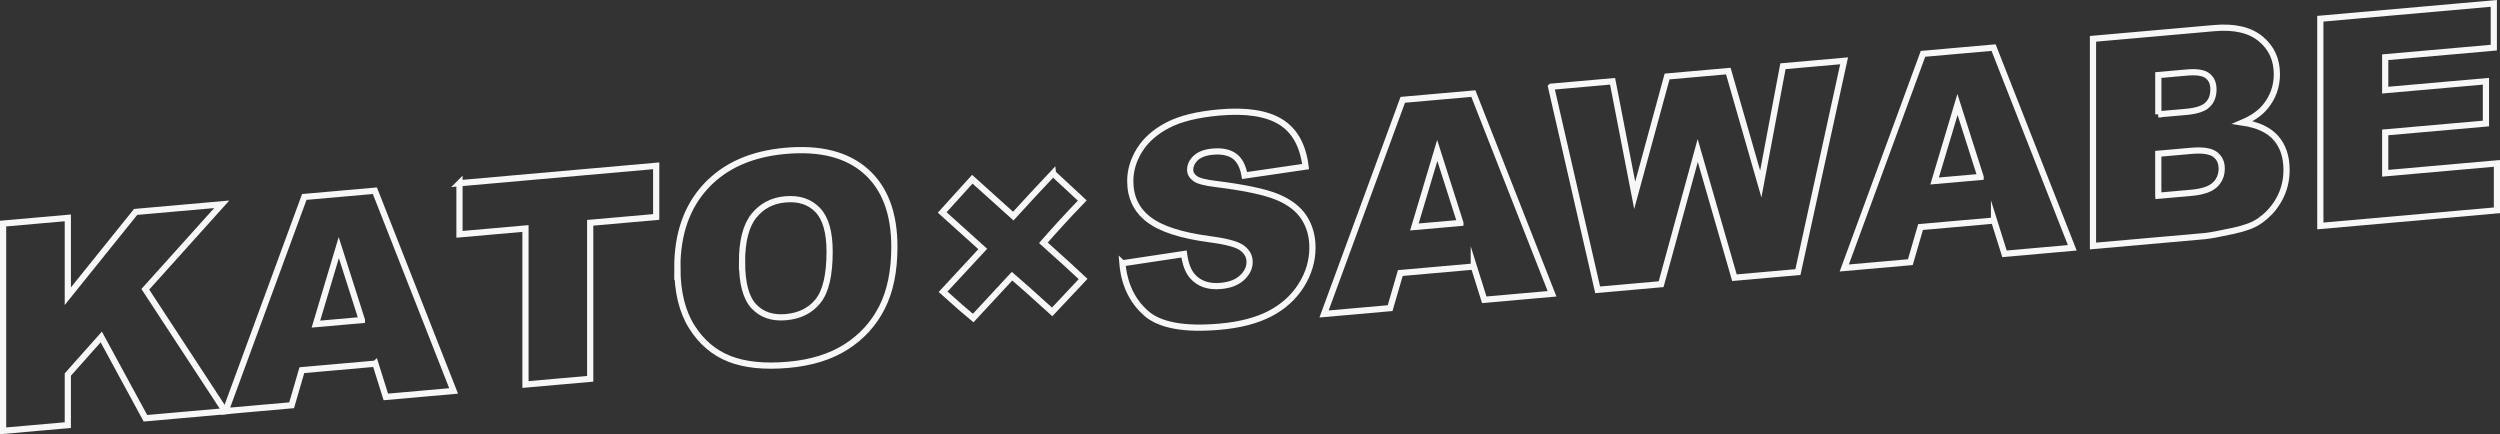 <?xml version="1.0" encoding="UTF-8"?><svg id="_レイヤー_2" xmlns="http://www.w3.org/2000/svg" viewBox="0 0 604.59 104.99"><rect x="0" y="0" width="604.59" height="104.99" fill="#333333" stroke="none"/><defs><style>.cls-1{fill:none;stroke:#f7f7f7;stroke-miterlimit:10;stroke-width:1.5px;}</style></defs><g id="_テキスト"><path class="cls-1" d="m.75,54.07l15.65-1.38v18.94l16.4-20.38,20.82-1.84-18.48,20.55,19.31,29.49-19.28,1.7-10.68-19.66-8.09,9.09v12.23l-15.65,1.38v-50.11Z"/><path class="cls-1" d="m90.77,87.95l-17.77,1.57-2.47,8.49-15.98,1.41,19.04-51.79,17.07-1.51,19.04,48.42-16.39,1.45-2.53-8.05Zm-3.25-10.55l-5.59-17.52-5.53,18.5,11.12-.98Z"/><path class="cls-1" d="m111.11,44.31l47.58-4.21v12.37l-15.96,1.41v37.73l-15.65,1.38v-37.73l-15.96,1.41v-12.37Z"/><path class="cls-1" d="m163.8,64.74c0-8.18,2.3-14.75,6.91-19.72,4.61-4.96,11.02-7.81,19.25-8.54,8.43-.75,14.93.92,19.49,4.99,4.56,4.07,6.84,10.14,6.84,18.21,0,5.86-1,10.75-2.99,14.67-1.99,3.92-4.87,7.1-8.64,9.51s-8.46,3.88-14.08,4.37c-5.71.5-10.44.02-14.18-1.45-3.74-1.47-6.78-4.05-9.1-7.74-2.33-3.69-3.49-8.46-3.49-14.32Zm15.65-1.32c0,5.06.95,8.61,2.85,10.65,1.9,2.04,4.49,2.92,7.76,2.63,3.36-.3,5.97-1.61,7.81-3.94,1.84-2.33,2.76-6.29,2.76-11.9,0-4.72-.96-8.08-2.89-10.08-1.92-2.01-4.53-2.86-7.83-2.57-3.16.28-5.69,1.61-7.6,3.99-1.91,2.38-2.87,6.12-2.87,11.23Z"/><path class="cls-1" d="m271.45,63.67l14.89-2.24c.32,2.36.98,4.13,1.97,5.29,1.61,1.89,3.92,2.7,6.91,2.43,2.23-.2,3.96-.87,5.17-2.01,1.21-1.14,1.81-2.4,1.81-3.77s-.58-2.41-1.73-3.33c-1.15-.92-3.82-1.66-8.02-2.2-6.87-.92-11.76-2.51-14.69-4.79-2.95-2.27-4.42-5.36-4.42-9.28,0-2.57.75-5.07,2.26-7.5,1.51-2.42,3.78-4.42,6.81-6,3.03-1.58,7.18-2.6,12.46-3.07,6.47-.57,11.41.18,14.81,2.26,3.4,2.08,5.42,5.69,6.06,10.83l-14.75,2.16c-.39-2.22-1.22-3.79-2.47-4.7-1.26-.91-2.99-1.27-5.2-1.08-1.82.16-3.19.66-4.11,1.51-.92.85-1.38,1.81-1.38,2.91,0,.8.38,1.48,1.14,2.05.74.6,2.49,1.06,5.25,1.38,6.84.85,11.74,1.9,14.7,3.13,2.96,1.23,5.11,2.89,6.46,4.98,1.35,2.09,2.02,4.5,2.02,7.24,0,3.21-.9,6.25-2.7,9.12-1.8,2.87-4.31,5.15-7.53,6.84-3.23,1.69-7.29,2.75-12.2,3.18-8.62.76-14.58-.35-17.9-3.34-3.32-2.99-5.2-6.99-5.63-12.01Z"/><path class="cls-1" d="m356.42,64.46l-17.77,1.57-2.47,8.49-15.98,1.41,19.04-51.79,17.07-1.51,19.03,48.42-16.39,1.45-2.53-8.05Zm-3.25-10.55l-5.59-17.52-5.53,18.5,11.12-.98Z"/><path class="cls-1" d="m375.11,20.97l14.87-1.31,5.35,27.58,7.83-28.74,14.81-1.31,7.85,27.32,5.36-28.49,14.79-1.31-11.17,51.09-15.35,1.36-8.88-30.76-8.85,32.33-15.35,1.36-11.27-49.11Z"/><path class="cls-1" d="m482.23,53.34l-17.77,1.57-2.47,8.49-15.98,1.41,19.04-51.79,17.07-1.51,19.03,48.42-16.39,1.45-2.53-8.05Zm-3.25-10.55l-5.59-17.52-5.53,18.5,11.12-.98Z"/><path class="cls-1" d="m506.16,9.39l29.3-2.59c4.88-.43,8.63.43,11.25,2.59s3.92,5.01,3.92,8.54c0,2.96-.93,5.59-2.8,7.87-1.24,1.52-3.06,2.8-5.46,3.83,3.64.54,6.32,1.79,8.03,3.75,1.72,1.96,2.57,4.53,2.57,7.72,0,2.6-.61,4.99-1.83,7.17-1.22,2.18-2.89,3.97-5.01,5.36-1.31.87-3.29,1.59-5.94,2.17-3.52.77-5.86,1.2-7.01,1.3l-27.02,2.39V9.39Zm15.79,18.26l6.81-.6c2.44-.22,4.14-.78,5.1-1.7.96-.92,1.43-2.16,1.43-3.73,0-1.46-.48-2.56-1.43-3.29-.96-.74-2.62-1-4.99-.79l-6.91.61v9.5Zm0,19.69l7.98-.71c2.7-.24,4.6-.88,5.7-1.92,1.11-1.04,1.66-2.36,1.66-3.96,0-1.48-.55-2.62-1.64-3.43-1.09-.8-3.01-1.08-5.75-.84l-7.95.7v10.15Z"/><path class="cls-1" d="m561.14,4.53l41.95-3.71v10.7l-26.26,2.32v7.96l24.36-2.15v10.22l-24.36,2.15v9.88l27.02-2.39v11.35l-42.71,3.78V4.53Z"/><path class="cls-1" d="m254.65,41.92l7.08,6.57c-3.57,3.72-6.71,7.13-9.4,10.23l5.66,5.1,3.94,3.65-7.48,7.96-5.76-5.19-3.94-3.45-6.37,6.86-3.03,3.27c-1.69-1.38-4.11-3.5-7.28-6.36l9.6-10.35-9.81-8.83,7.28-8.04,9.91,8.92c3.17-3.48,6.37-6.93,9.6-10.35Z"/></g></svg>